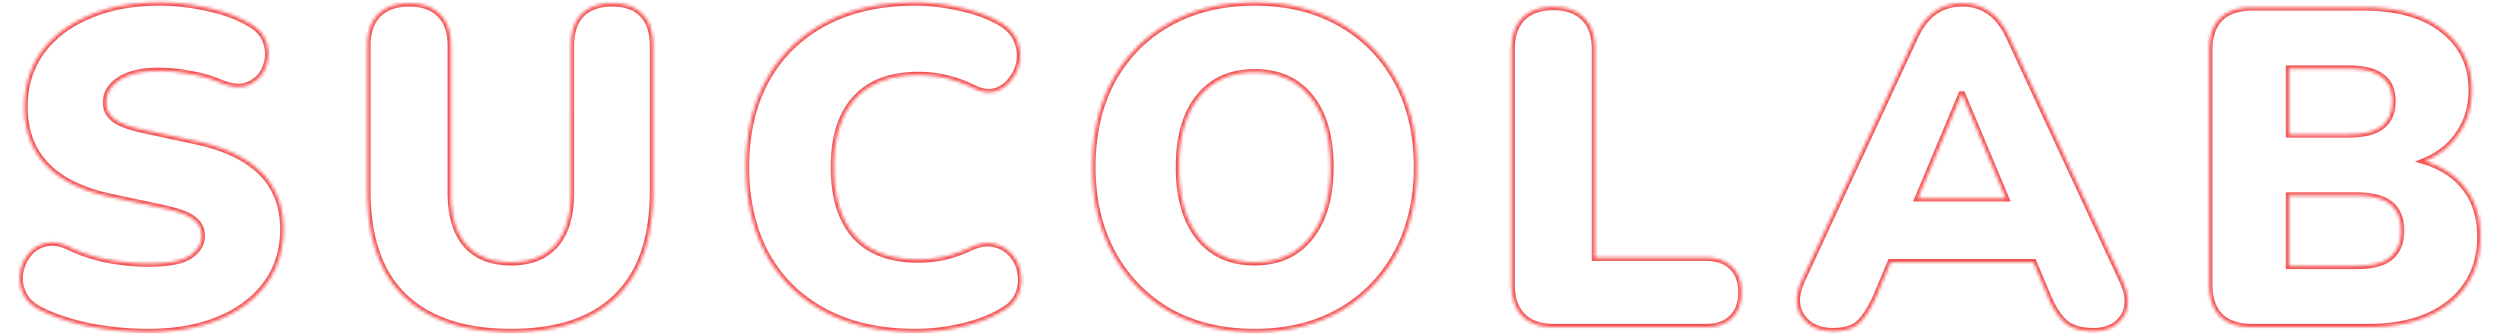 <svg width="772" height="103" fill="none" xmlns="http://www.w3.org/2000/svg"><mask id="a" fill="#fff"><path d="M45.64 102.54c-5.693 0-11.573-.56-17.64-1.68-5.973-1.213-11.107-2.893-15.4-5.04-2.52-1.213-4.293-2.847-5.32-4.9-1.027-2.053-1.4-4.153-1.12-6.3.28-2.24 1.073-4.2 2.38-5.88 1.307-1.773 3.033-2.94 5.18-3.5 2.147-.653 4.573-.373 7.28.84 3.547 1.773 7.56 3.127 12.04 4.06 4.48.84 8.68 1.26 12.6 1.26 6.16 0 10.453-.793 12.88-2.38 2.52-1.68 3.78-3.733 3.78-6.16 0-2.147-.887-3.873-2.66-5.18-1.68-1.307-4.713-2.427-9.1-3.36l-16.38-3.5c-17.733-3.827-26.6-13.113-26.6-27.86 0-6.44 1.727-12.087 5.18-16.94 3.547-4.853 8.447-8.587 14.7-11.2C33.693 2.113 40.973.76 49.28.76c4.853 0 9.753.56 14.7 1.68C69.02 3.467 73.36 5.053 77 7.2c2.8 1.493 4.573 3.547 5.32 6.16.747 2.52.653 4.993-.28 7.42-.933 2.427-2.613 4.2-5.04 5.32-2.333 1.12-5.32.933-8.96-.56-2.8-1.213-5.88-2.1-9.24-2.66-3.36-.653-6.627-.98-9.8-.98-5.227 0-9.24.933-12.04 2.8-2.8 1.773-4.2 4.107-4.2 7 0 2.053.84 3.733 2.52 5.04 1.68 1.307 4.667 2.427 8.96 3.36l16.24 3.5C78.493 47.427 87.5 56.48 87.5 70.76c0 6.44-1.727 12.04-5.18 16.8-3.453 4.76-8.307 8.447-14.56 11.06-6.253 2.613-13.627 3.92-22.12 3.92zm112.191 0c-14.373 0-25.386-3.64-33.04-10.92-7.56-7.28-11.34-18.153-11.34-32.62V14.06c0-4.2 1.12-7.42 3.36-9.66 2.24-2.24 5.414-3.36 9.52-3.36 4.107 0 7.28 1.12 9.52 3.36 2.24 2.24 3.36 5.46 3.36 9.66v45.22c0 7.187 1.587 12.6 4.76 16.24 3.174 3.64 7.794 5.46 13.86 5.46 5.974 0 10.547-1.82 13.72-5.46 3.174-3.64 4.76-9.053 4.76-16.24V14.06c0-4.2 1.074-7.42 3.22-9.66 2.24-2.24 5.414-3.36 9.52-3.36 4.107 0 7.234 1.12 9.38 3.36 2.147 2.24 3.22 5.46 3.22 9.66V59c0 14.467-3.733 25.34-11.2 32.62-7.373 7.28-18.246 10.92-32.62 10.92zm124.887 0c-10.92 0-20.3-2.1-28.14-6.3-7.84-4.2-13.86-10.127-18.06-17.78-4.107-7.653-6.16-16.613-6.16-26.88s2.053-19.18 6.16-26.74c4.2-7.653 10.22-13.58 18.06-17.78 7.84-4.2 17.22-6.3 28.14-6.3 4.293 0 8.727.513 13.3 1.54 4.667.933 8.773 2.38 12.32 4.34 2.613 1.4 4.433 3.173 5.46 5.32 1.027 2.147 1.4 4.34 1.12 6.58a11.928 11.928 0 01-2.52 6.02c-1.307 1.773-2.987 2.987-5.04 3.64-2.053.56-4.293.233-6.72-.98-5.507-2.707-11.153-4.06-16.94-4.06-8.68 0-15.213 2.473-19.6 7.42-4.387 4.853-6.58 11.853-6.58 21 0 9.24 2.193 16.333 6.58 21.28 4.387 4.853 10.92 7.28 19.6 7.28 2.427 0 5.04-.28 7.84-.84a39.735 39.735 0 008.26-2.94c2.8-1.213 5.273-1.54 7.42-.98 2.24.56 4.06 1.68 5.46 3.36 1.4 1.68 2.24 3.64 2.52 5.88.373 2.147.093 4.293-.84 6.44-.933 2.147-2.66 3.873-5.18 5.18-3.267 1.96-7.327 3.5-12.18 4.62a62.16 62.16 0 01-14.28 1.68zm104.729 0c-9.987 0-18.76-2.1-26.32-6.3-7.467-4.293-13.3-10.267-17.5-17.92-4.2-7.653-6.3-16.567-6.3-26.74 0-10.267 2.053-19.18 6.16-26.74 4.2-7.653 10.08-13.58 17.64-17.78 7.56-4.2 16.333-6.3 26.32-6.3 9.986 0 18.713 2.1 26.18 6.3 7.56 4.2 13.44 10.127 17.64 17.78 4.2 7.56 6.3 16.473 6.3 26.74 0 10.173-2.1 19.087-6.3 26.74-4.2 7.653-10.08 13.627-17.64 17.92-7.467 4.2-16.194 6.3-26.18 6.3zm0-21.56c7.28 0 12.973-2.567 17.08-7.7 4.2-5.227 6.3-12.46 6.3-21.7 0-9.24-2.054-16.427-6.16-21.56-4.107-5.133-9.847-7.7-17.22-7.7-7.374 0-13.114 2.567-17.22 7.7-4.107 5.133-6.16 12.32-6.16 21.56 0 9.24 2.053 16.473 6.16 21.7 4.106 5.133 9.846 7.7 17.22 7.7zM479.796 101c-4.2 0-7.42-1.12-9.66-3.36-2.24-2.333-3.36-5.553-3.36-9.66v-72.8c0-4.2 1.12-7.42 3.36-9.66 2.24-2.24 5.414-3.36 9.52-3.36 4.107 0 7.28 1.12 9.52 3.36 2.24 2.24 3.36 5.46 3.36 9.66v64.4h34.16c3.547 0 6.254.933 8.12 2.8 1.96 1.867 2.94 4.48 2.94 7.84 0 3.453-.98 6.113-2.94 7.98-1.866 1.867-4.573 2.8-8.12 2.8h-46.9zm86.264 1.26c-4.386 0-7.606-1.493-9.66-4.48-2.053-2.987-2.053-6.72 0-11.2l34.86-75.04c1.68-3.64 3.734-6.3 6.16-7.98 2.427-1.68 5.274-2.52 8.54-2.52 3.174 0 5.974.84 8.4 2.52 2.427 1.68 4.48 4.34 6.16 7.98l34.86 75.04c2.147 4.573 2.24 8.353.28 11.34-1.96 2.893-5.04 4.34-9.24 4.34-3.733 0-6.626-.84-8.68-2.52-1.96-1.68-3.733-4.387-5.32-8.12l-4.48-10.64h-44.1l-4.48 10.64c-1.68 3.733-3.406 6.44-5.18 8.12-1.773 1.68-4.48 2.52-8.12 2.52zm39.62-73.08l-13.44 32.06h27.16l-13.44-32.06h-.28zM695.658 101c-8.96 0-13.44-4.433-13.44-13.3V15.6c0-8.867 4.48-13.3 13.44-13.3h34.16c10.64 0 18.853 2.333 24.64 7 5.88 4.573 8.82 10.733 8.82 18.48 0 5.133-1.307 9.613-3.92 13.44-2.52 3.827-6.067 6.673-10.64 8.54 5.506 1.68 9.753 4.527 12.74 8.54 2.986 3.92 4.48 8.82 4.48 14.7 0 8.68-3.127 15.54-9.38 20.58-6.16 4.947-14.607 7.42-25.34 7.42h-35.56zm11.2-59.5h18.34c4.666 0 8.073-.84 10.22-2.52 2.24-1.68 3.36-4.247 3.36-7.7 0-3.453-1.12-5.973-3.36-7.56-2.147-1.68-5.554-2.52-10.22-2.52h-18.34v20.3zm0 40.6h20.86c4.76 0 8.213-.887 10.36-2.66 2.24-1.867 3.36-4.62 3.36-8.26 0-3.64-1.12-6.347-3.36-8.12-2.147-1.773-5.6-2.66-10.36-2.66h-20.86v21.7z"/></mask><path d="M28 100.86l-.2.98.01.002.009.001.181-.983zm-15.4-5.04l.447-.894-.007-.004-.006-.003-.434.901zm-5.32-4.9l.894-.447-.894.447zm-1.12-6.3l.992.13v-.006l-.992-.124zm2.38-5.88l.79.614.007-.01.008-.01-.805-.594zm5.18-3.5l.252.968.02-.005.02-.006-.292-.957zm7.28.84l.447-.894-.019-.01-.019-.008-.409.912zm12.04 4.06l-.204.979.01.002.01.002.184-.983zm25.48-1.12l.547.837.008-.005-.555-.832zm1.12-11.34l-.614.79.01.007.01.008.594-.805zm-9.1-3.36l-.209.978.209-.978zm-16.38-3.5l-.21.977h.001l.209-.977zm-21.42-44.8l-.808-.59-.007.01.815.58zm14.7-11.2l.386.923.011-.005-.397-.918zm36.54-2.38l-.22.975.01.003.01.002.2-.98zM77 7.2l-.508.861.018.011.02.01L77 7.2zm5.32 6.16l-.962.275.003.01.959-.285zm-.28 7.42l.933.359-.933-.359zM77 26.1l-.42-.908-.006.003-.007.003.433.902zm-8.96-.56l-.398.918.01.003.008.004.38-.925zm-9.24-2.66l-.19.982.012.002.014.002.164-.986zM36.96 24.7l.535.845.01-.007.01-.006-.555-.832zm-1.68 12.04l-.614.79.614-.79zm8.96 3.36l-.212.977h.001l.211-.977zm16.24 3.5l-.21.978h.002l.208-.978zm7.28 55.02l.386.923-.386-.923zm-22.12 2.92c-5.628 0-11.447-.554-17.459-1.663l-.363 1.966c6.122 1.131 12.063 1.697 17.822 1.697v-2zM28.2 99.88c-5.91-1.2-10.956-2.856-15.153-4.954l-.894 1.788c4.39 2.195 9.61 3.9 15.648 5.126l.398-1.96zm-15.166-4.961c-2.365-1.139-3.952-2.631-4.86-4.446l-1.788.894c1.145 2.292 3.105 4.066 5.78 5.354l.868-1.802zm-4.86-4.446c-.943-1.887-1.275-3.787-1.022-5.724l-1.984-.258c-.307 2.356.107 4.656 1.218 6.876l1.788-.894zm-1.022-5.729c.26-2.073.988-3.86 2.177-5.39l-1.578-1.228c-1.424 1.83-2.282 3.963-2.583 6.37l1.984.248zm2.193-5.41c1.17-1.588 2.7-2.624 4.627-3.126l-.504-1.936c-2.367.618-4.29 1.916-5.733 3.875l1.61 1.186zm4.666-3.137c1.85-.563 4.022-.351 6.58.796l.818-1.825c-2.855-1.28-5.537-1.628-7.98-.885l.582 1.914zm6.542.777c3.634 1.818 7.731 3.197 12.283 4.145l.408-1.958c-4.408-.918-8.338-2.246-11.797-3.975l-.894 1.788zm12.303 4.149c4.53.85 8.793 1.277 12.784 1.277v-2c-3.85 0-7.987-.413-12.416-1.243l-.368 1.966zM45.64 82.4c6.18 0 10.736-.783 13.427-2.543l-1.094-1.674C55.81 79.597 51.78 80.4 45.64 80.4v2zm13.435-2.548c2.72-1.813 4.225-4.147 4.225-6.992h-2c0 2.008-1.015 3.781-3.335 5.328l1.11 1.664zM63.3 72.86c0-2.474-1.046-4.496-3.067-5.985l-1.186 1.61c1.525 1.124 2.253 2.556 2.253 4.375h2zm-3.046-5.97c-1.872-1.455-5.1-2.61-9.506-3.548l-.416 1.956c4.367.93 7.206 2.014 8.694 3.171l1.228-1.578zm-9.505-3.548l-16.38-3.5-.418 1.956 16.38 3.5.418-1.956zm-16.378-3.5c-8.749-1.887-15.189-5.097-19.438-9.548-4.229-4.43-6.373-10.177-6.373-17.334h-2c0 7.59 2.29 13.858 6.927 18.716 4.618 4.836 11.477 8.183 20.462 10.121l.422-1.954zM8.56 32.96c0-6.25 1.672-11.69 4.995-16.36l-1.63-1.16C8.341 20.477 6.56 26.33 6.56 32.96h2zm4.987-16.35c3.426-4.688 8.172-8.315 14.279-10.867l-.772-1.846c-6.4 2.675-11.454 6.514-15.121 11.533l1.614 1.18zm14.29-10.872C33.941 3.096 41.081 1.76 49.28 1.76v-2c-8.414 0-15.834 1.37-22.237 4.142l.794 1.836zM49.28 1.76c4.776 0 9.602.551 14.48 1.655l.44-1.95C59.186.329 54.21-.24 49.28-.24v2zm14.5 1.66c4.954 1.01 9.186 2.562 12.712 4.641l1.016-1.722C73.754 4.125 69.305 2.504 64.18 1.46l-.4 1.96zm12.75 4.662c2.604 1.39 4.169 3.244 4.829 5.553l1.922-.55c-.833-2.918-2.815-5.17-5.81-6.767l-.942 1.764zm4.831 5.562c.685 2.311.599 4.559-.254 6.777l1.866.718c1.014-2.635 1.114-5.334.306-8.063l-1.918.568zm-.254 6.777c-.837 2.176-2.328 3.757-4.526 4.771l.838 1.816c2.656-1.226 4.525-3.192 5.554-5.869l-1.866-.718zm-4.54 4.777c-1.97.946-4.633.858-8.147-.583l-.76 1.85c3.766 1.545 7.076 1.83 9.773.537l-.866-1.803zm-8.13-.576c-2.882-1.249-6.041-2.157-9.473-2.728l-.328 1.972c3.288.549 6.29 1.414 9.006 2.592l.796-1.836zm-9.446-2.724c-3.418-.664-6.749-.998-9.991-.998v2c3.105 0 6.307.32 9.61.962l.38-1.964zM49 20.9c-5.323 0-9.563.947-12.595 2.968l1.11 1.664C40.083 23.82 43.87 22.9 49 22.9v-2zm-12.575 2.955c-3.04 1.925-4.665 4.554-4.665 7.845h2c0-2.496 1.175-4.534 3.735-6.155l-1.07-1.69zM31.76 31.7c0 2.375.993 4.341 2.906 5.83l1.228-1.58c-1.447-1.125-2.134-2.518-2.134-4.25h-2zm2.906 5.83c1.868 1.453 5.045 2.609 9.362 3.547l.424-1.954c-4.27-.929-7.066-2.012-8.558-3.172l-1.228 1.578zm9.363 3.548l16.24 3.5.422-1.956-16.24-3.5-.422 1.956zm16.243 3.5c8.897 1.89 15.446 5.047 19.764 9.387C84.33 58.282 86.5 63.85 86.5 70.76h2c0-7.37-2.334-13.468-7.046-18.205-4.688-4.713-11.65-7.996-20.766-9.933l-.416 1.956zM86.5 70.76c0 6.25-1.672 11.64-4.99 16.213l1.62 1.174C86.718 83.2 88.5 77.39 88.5 70.76h-2zm-4.99 16.213c-3.33 4.59-8.025 8.17-14.136 10.724l.772 1.846c6.396-2.674 11.407-6.466 14.983-11.396l-1.618-1.174zM67.375 97.697c-6.104 2.551-13.34 3.843-21.734 3.843v2c8.593 0 16.103-1.322 22.506-3.997l-.772-1.846zm57.417-6.077l-.693.72.004.005.689-.725zm-7.98-87.22l-.707-.707.707.707zm19.04 0l.708-.707-.708.707zm8.12 71.12l-.753.657.753-.657zm27.58 0l.754.657-.754-.657zm7.98-71.12l-.707-.707-.007.007-.008.008.722.692zm18.9 0l.722-.692-.722.692zm-7.98 87.22l-.698-.716-.004.004.702.712zm-32.62 9.92c-14.211 0-24.942-3.597-32.35-10.645l-1.379 1.45c7.898 7.512 19.194 11.195 33.729 11.195v-2zM125.485 90.9c-7.299-7.03-11.034-17.6-11.034-31.9h-2c0 14.633 3.826 25.81 11.647 33.34l1.387-1.44zM114.451 59V14.06h-2V59h2zm0-44.94c0-4.024 1.07-6.955 3.068-8.953l-1.415-1.414c-2.482 2.482-3.653 5.991-3.653 10.367h2zm3.068-8.953c2.001-2.001 4.889-3.067 8.812-3.067v-2c-4.289 0-7.748 1.174-10.227 3.653l1.415 1.414zm8.812-3.067c3.924 0 6.812 1.066 8.813 3.067l1.415-1.414C134.08 1.214 130.621.04 126.331.04v2zm8.813 3.067c1.998 1.998 3.067 4.929 3.067 8.953h2c0-4.376-1.17-7.885-3.652-10.367l-1.415 1.414zm3.067 8.953v45.22h2V14.06h-2zm0 45.22c0 7.314 1.613 13.004 5.007 16.897l1.507-1.314c-2.953-3.387-4.514-8.523-4.514-15.583h-2zm5.007 16.897c3.41 3.912 8.338 5.803 14.613 5.803v-2c-5.857 0-10.169-1.749-13.106-5.117l-1.507 1.314zm14.613 5.803c6.189 0 11.067-1.895 14.474-5.803l-1.507-1.314c-2.94 3.372-7.208 5.117-12.967 5.117v2zm14.474-5.803c3.394-3.893 5.006-9.583 5.006-16.897h-2c0 7.06-1.561 12.196-4.513 15.583l1.507 1.314zm5.006-16.897V14.06h-2v45.22h2zm0-45.22c0-4.035 1.03-6.972 2.942-8.968l-1.444-1.384c-2.38 2.484-3.498 5.987-3.498 10.352h2zm2.928-8.953c2.001-2.001 4.889-3.067 8.812-3.067v-2c-4.289 0-7.748 1.174-10.227 3.653l1.415 1.414zm8.812-3.067c3.926 0 6.756 1.066 8.658 3.052l1.444-1.384C196.763 1.214 193.339.04 189.051.04v2zm8.658 3.052c1.913 1.996 2.942 4.933 2.942 8.968h2c0-4.365-1.117-7.868-3.498-10.352l-1.444 1.384zm2.942 8.968V59h2V14.06h-2zm0 44.94c0 14.304-3.689 24.876-10.898 31.904l1.397 1.432c7.724-7.532 11.501-18.707 11.501-33.336h-2zm-10.902 31.908c-7.124 7.034-17.704 10.632-31.918 10.632v2c14.533 0 25.7-3.682 33.323-11.208l-1.405-1.424zm64.829 5.332l.472-.881-.472.881zm-18.06-17.78l-.881.473.004.008.877-.481zm0-53.62l-.877-.481-.002.004.879.477zm18.06-17.78l.472.881-.472-.881zm41.44-4.76l-.219.976.011.002.012.003.196-.981zm12.32 4.34l-.484.875.012.006.472-.881zm5.46 5.32l-.902.431.902-.431zm1.12 6.58l-.992-.124.992.124zm-2.52 6.02l-.785-.62-.01.013-.01.014.805.593zm-5.04 3.64l.263.965.02-.006.02-.006-.303-.953zm-6.72-.98l.447-.894-.006-.003-.441.897zm-36.54 3.36l.742.67.006-.006-.748-.664zm0 42.28l-.748.663.006.008.742-.671zm27.44 6.44l.196.98.016-.002.015-.004-.227-.974zm8.26-2.94l-.398-.918-.018.009-.019.008.435.901zm7.42-.98l-.252.968.009.002.243-.97zm5.46 3.36l-.768.64.768-.64zm2.52 5.88l-.992.124.003.024.004.023.985-.171zm-6.02 11.62l-.46-.888-.028.014-.027.016.515.858zm-12.18 4.62l-.225-.974h-.004l.229.974zm-14.28.68c-10.792 0-20.003-2.075-27.668-6.181l-.944 1.763c8.014 4.293 17.564 6.418 28.612 6.418v-2zm-27.668-6.181c-7.672-4.11-13.55-9.9-17.655-17.38l-1.754.962c4.295 7.827 10.457 13.89 18.465 18.18l.944-1.762zm-17.651-17.372c-4.015-7.483-6.041-16.275-6.041-26.407h-2c0 10.402 2.081 19.53 6.279 27.353l1.762-.946zm-6.041-26.407c0-10.132 2.026-18.875 6.039-26.263l-1.758-.954c-4.2 7.732-6.281 16.816-6.281 27.217h2zm6.037-26.259c4.105-7.48 9.983-13.27 17.655-17.38l-.944-1.762c-8.008 4.29-14.17 10.353-18.465 18.18l1.754.962zm17.655-17.38c7.665-4.106 16.876-6.181 27.668-6.181v-2c-11.048 0-20.598 2.125-28.612 6.419l.944 1.762zm27.668-6.181c4.213 0 8.573.504 13.081 1.516l.438-1.952C291.598.283 287.091-.24 282.718-.24v2zm13.104 1.52c4.583.917 8.59 2.333 12.032 4.235l.968-1.75c-3.651-2.018-7.858-3.496-12.608-4.446l-.392 1.962zm12.044 4.241c2.472 1.325 4.115 2.959 5.03 4.87l1.804-.863c-1.139-2.38-3.136-4.294-5.89-5.77l-.944 1.763zm5.03 4.87c.949 1.984 1.285 3.985 1.03 6.025l1.984.248c.305-2.44-.105-4.826-1.21-7.136l-1.804.864zm1.03 6.025a10.936 10.936 0 01-2.313 5.524l1.57 1.24a12.921 12.921 0 002.727-6.516l-1.984-.248zm-2.333 5.55c-1.185 1.608-2.691 2.693-4.538 3.281l.606 1.906c2.259-.719 4.113-2.06 5.542-4l-1.61-1.186zm-4.498 3.27c-1.756.478-3.741.224-6.01-.91l-.894 1.788c2.584 1.293 5.08 1.692 7.43 1.05l-.526-1.929zm-6.016-.913c-5.635-2.77-11.432-4.163-17.381-4.163v2c5.625 0 11.121 1.314 16.499 3.957l.882-1.794zm-17.381-4.163c-8.871 0-15.717 2.534-20.348 7.756l1.496 1.328c4.142-4.671 10.363-7.084 18.852-7.084v-2zm-20.342 7.75c-4.609 5.099-6.838 12.374-6.838 21.67h2c0-8.998 2.157-15.722 6.322-20.33l-1.484-1.34zm-6.838 21.67c0 9.388 2.228 16.752 6.832 21.944l1.496-1.328c-4.17-4.702-6.328-11.523-6.328-20.616h-2zm6.838 21.95c4.633 5.126 11.476 7.61 20.342 7.61v-2c-8.494 0-14.718-2.37-18.858-6.95l-1.484 1.34zm20.342 7.61c2.503 0 5.183-.289 8.036-.86l-.392-1.96c-2.747.549-5.294.82-7.644.82v2zm8.067-.866a40.729 40.729 0 008.468-3.014l-.87-1.8a38.722 38.722 0 01-8.052 2.866l.454 1.948zm8.431-2.996c2.671-1.158 4.907-1.416 6.77-.93l.504-1.936c-2.431-.634-5.141-.239-8.07 1.03l.796 1.836zm6.779-.928c2.047.512 3.678 1.523 4.935 3.03l1.536-1.28c-1.543-1.853-3.552-3.082-5.985-3.69l-.486 1.94zm4.935 3.03c1.273 1.528 2.039 3.308 2.296 5.364l1.984-.248c-.303-2.423-1.217-4.564-2.744-6.396l-1.536 1.28zm2.303 5.411c.337 1.94.089 3.889-.772 5.87l1.834.798c1.005-2.312 1.318-4.657.908-7.01l-1.97.342zm-.772 5.87c-.824 1.894-2.362 3.467-4.723 4.691l.92 1.776c2.679-1.39 4.594-3.27 5.637-5.67l-1.834-.797zm-4.778 4.721c-3.154 1.893-7.109 3.4-11.89 4.504l.45 1.948c4.926-1.136 9.09-2.709 12.469-4.737l-1.029-1.715zm-11.894 4.505a61.183 61.183 0 01-14.051 1.653v2c4.839 0 9.676-.569 14.509-1.707l-.458-1.946zm64.358-3.647l-.499.867.007.004.006.003.486-.874zm-17.5-17.92l-.877.481.877-.481zm-.14-53.48l-.877-.481-.002.004.879.477zm17.64-17.78l.485.874-.485-.874zm52.5 0l-.491.872.005.002.486-.874zm17.64 17.78l-.877.481.003.005.874-.486zm0 53.48l-.877-.481.877.481zm-17.64 17.92l.49.872.004-.002-.494-.87zm-9.1-22.96l-.78-.626-.001.001.781.625zm.14-43.26l-.781.625.781-.625zm-34.44 0l-.781-.625.781.625zm0 43.26l-.787.618.006.007.781-.625zm17.22 28.26c-9.844 0-18.445-2.069-25.835-6.174l-.971 1.748c7.73 4.295 16.676 6.426 26.806 6.426v-2zm-25.822-6.167c-7.305-4.2-13.009-10.04-17.122-17.534l-1.753.962c4.287 7.812 10.25 13.92 17.878 18.306l.997-1.734zM344.503 77.84c-4.106-7.483-6.176-16.226-6.176-26.259h-2c0 10.314 2.13 19.398 6.423 27.221l1.753-.962zm-6.176-26.259c0-10.132 2.025-18.875 6.038-26.263l-1.757-.954c-4.2 7.732-6.281 16.816-6.281 27.217h2zm6.036-26.259c4.111-7.49 9.856-13.28 17.249-17.387l-.971-1.748c-7.726 4.292-13.741 10.356-18.031 18.173l1.753.962zm17.249-17.387c7.39-4.105 15.991-6.174 25.835-6.174v-2c-10.13 0-19.076 2.131-26.806 6.426l.971 1.748zm25.835-6.174c9.843 0 18.396 2.069 25.689 6.172l.981-1.744c-7.64-4.297-16.541-6.428-26.67-6.428v2zm25.694 6.174c7.394 4.108 13.139 9.897 17.249 17.387l1.753-.962c-4.289-7.817-10.304-13.88-18.031-18.173l-.971 1.748zm17.252 17.392c4.103 7.386 6.174 16.125 6.174 26.254h2c0-10.405-2.129-19.491-6.426-27.226l-1.748.972zm6.174 26.254c0 10.033-2.07 18.776-6.177 26.259l1.753.962c4.294-7.823 6.424-16.907 6.424-27.221h-2zm-6.177 26.259c-4.111 7.492-9.859 13.33-17.257 17.531l.988 1.74c7.721-4.386 13.734-10.494 18.022-18.309l-1.753-.962zm-17.254 17.53c-7.293 4.102-15.846 6.171-25.689 6.171v2c10.129 0 19.03-2.131 26.67-6.428l-.981-1.744zM387.447 81.98c7.546 0 13.542-2.677 17.861-8.075l-1.562-1.25c-3.895 4.869-9.286 7.325-16.299 7.325v2zm17.859-8.074c4.388-5.46 6.521-12.943 6.521-22.326h-2c0 9.097-2.068 16.081-6.08 21.074l1.559 1.252zm6.521-22.326c0-9.377-2.083-16.814-6.379-22.185l-1.562 1.25c3.917 4.896 5.941 11.832 5.941 20.935h2zm-6.379-22.185c-4.322-5.401-10.366-8.075-18.001-8.075v2c7.111 0 12.547 2.46 16.439 7.325l1.562-1.25zm-18.001-8.075c-7.635 0-13.68 2.674-18.001 8.075l1.562 1.25c3.892-4.866 9.327-7.325 16.439-7.325v-2zm-18.001 8.075c-4.296 5.37-6.379 12.808-6.379 22.185h2c0-9.103 2.023-16.039 5.941-20.935l-1.562-1.25zm-6.379 22.185c0 9.378 2.083 16.858 6.373 22.318l1.573-1.236c-3.923-4.993-5.946-11.98-5.946-21.082h-2zm6.379 22.325c4.321 5.401 10.366 8.075 18.001 8.075v-2c-7.112 0-12.547-2.46-16.439-7.325l-1.562 1.25zm100.69 23.735l-.721.692.007.008.007.007.707-.707zm0-92.12l.708.707-.708-.707zm22.4 74.06h-1v1h1v-1zm42.28 2.8l-.707.707.009.009.009.008.689-.724zm0 15.82l-.689-.724-.009.008-.009.009.707.707zm-55.02 1.8c-4.024 0-6.955-1.07-8.952-3.067l-1.415 1.414c2.483 2.483 5.992 3.653 10.367 3.653v-2zm-8.938-3.052c-2.017-2.101-3.082-5.047-3.082-8.968h-2c0 4.292 1.176 7.786 3.639 10.352l1.443-1.384zm-3.082-8.968v-72.8h-2v72.8h2zm0-72.8c0-4.024 1.07-6.955 3.068-8.953l-1.415-1.414c-2.482 2.482-3.653 5.991-3.653 10.367h2zm3.068-8.953c2.001-2.001 4.889-3.067 8.812-3.067v-2c-4.289 0-7.748 1.174-10.227 3.653l1.415 1.414zm8.812-3.067c3.924 0 6.812 1.066 8.813 3.067l1.415-1.414c-2.479-2.479-5.938-3.653-10.228-3.653v2zm8.813 3.067c1.998 1.998 3.067 4.929 3.067 8.953h2c0-4.376-1.17-7.885-3.652-10.367l-1.415 1.414zm3.067 8.953v64.4h2v-64.4h-2zm1 65.4h34.16v-2h-34.16v2zm34.16 0c3.376 0 5.791.885 7.413 2.507l1.415-1.414c-2.112-2.112-5.11-3.093-8.828-3.093v2zm7.431 2.524c1.716 1.634 2.629 3.96 2.629 7.116h2c0-3.563-1.046-6.465-3.25-8.564l-1.379 1.448zm2.629 7.116c0 3.26-.919 5.627-2.629 7.256l1.379 1.448c2.209-2.104 3.25-5.057 3.25-8.704h-2zm-2.647 7.273c-1.622 1.622-4.037 2.507-7.413 2.507v2c3.718 0 6.716-.981 8.828-3.093l-1.415-1.414zM526.696 100h-46.9v2h46.9v-2zm29.704-2.22l.825-.567-.825.567zm0-11.2l-.906-.421-.003.004.909.417zm34.86-75.04l.907.421.001-.002-.908-.419zm23.1-7.98l.57-.822-.57.822zm6.16 7.98l-.907.42.001.001.906-.421zm34.86 75.04l-.906.421.001.004.905-.425zm.28 11.34l.828.56.005-.005.004-.006-.837-.549zm-17.92 1.82l-.65.759.008.008.009.007.633-.774zm-5.32-8.12l-.921.388.001.003.92-.391zm-4.48-10.64l.922-.388-.258-.612h-.664v1zm-44.1 0v-1h-.664l-.257.612.921.388zm-4.48 10.64l.912.41.005-.01.005-.012-.922-.388zm-5.18 8.12l-.687-.726.687.726zm31.5-70.56v-1h-.665l-.257.613.922.387zm-13.44 32.06l-.922-.387-.581 1.387h1.503v-1zm27.16 0v1h1.504l-.581-1.387-.923.387zm-13.44-32.06l.923-.387-.257-.613h-.666v1zm-39.9 72.08c-4.136 0-7.009-1.39-8.835-4.047l-1.649 1.134c2.281 3.317 5.847 4.913 10.484 4.913v-2zm-8.835-4.047c-1.785-2.596-1.881-5.927.085-10.216l-1.819-.834c-2.14 4.671-2.236 8.806.085 12.184l1.649-1.133zm.082-10.212l34.86-75.04-1.813-.842-34.86 75.04 1.813.842zm34.861-75.042c1.631-3.534 3.585-6.029 5.822-7.577l-1.139-1.644c-2.617 1.812-4.769 4.637-6.498 8.383l1.815.838zm5.822-7.577c2.241-1.552 4.885-2.342 7.97-2.342v-2c-3.447 0-6.497.89-9.109 2.698l1.139 1.644zm7.97-2.342c2.986 0 5.585.787 7.831 2.342l1.139-1.644C612.323.933 609.321.04 605.96.04v2zm7.831 2.342c2.237 1.548 4.191 4.043 5.822 7.577l1.815-.838c-1.729-3.746-3.881-6.571-6.498-8.383l-1.139 1.644zm5.823 7.58l34.86 75.04 1.813-.843-34.86-75.04-1.813.842zm34.861 75.043c2.067 4.402 2.046 7.782.349 10.366l1.673 1.098c2.223-3.389 2.016-7.57-.211-12.314l-1.811.85zm.358 10.354c-1.735 2.56-4.468 3.901-8.413 3.901v2c4.456 0 7.883-1.553 10.068-4.78l-1.655-1.12zm-8.413 3.901c-3.595 0-6.232-.81-8.046-2.294l-1.267 1.548c2.293 1.876 5.442 2.746 9.313 2.746v-2zm-8.029-2.28c-1.795-1.538-3.493-4.087-5.05-7.751l-1.841.782c1.616 3.803 3.465 6.667 5.59 8.488l1.301-1.518zm-5.049-7.748l-4.48-10.64-1.843.776 4.48 10.64 1.843-.776zM627.94 79.98h-44.1v2h44.1v-2zm-45.021.612l-4.48 10.64 1.843.776 4.48-10.64-1.843-.776zm-4.47 10.618c-1.658 3.684-3.32 6.254-4.956 7.804l1.375 1.452c1.911-1.81 3.702-4.653 5.404-8.436l-1.823-.82zm-4.956 7.804c-1.514 1.434-3.925 2.246-7.433 2.246v2c3.773 0 6.776-.868 8.808-2.794l-1.375-1.452zm31.265-70.22l-13.44 32.06 1.845.773 13.44-32.06-1.845-.774zM592.24 62.24h27.16v-2h-27.16v2zm28.083-1.387l-13.44-32.06-1.845.774 13.44 32.06 1.845-.774zM605.96 28.18h-.28v2h.28v-2zM754.458 9.3l-.628.778.007.006.007.005.614-.789zm4.9 31.92l-.826-.564-.005.007-.004.007.835.55zm-10.64 8.54l-.378-.926-2.602 1.062 2.688.82.292-.956zm12.74 8.54l-.802.597.006.009.796-.606zm-4.9 35.28l.626.78.001-.001-.627-.779zm-49.7-52.08h-1v1h1v-1zm28.56-2.52l-.6-.8-.008.006-.008.007.616.787zm0-15.26l-.616.788.018.014.02.014.578-.816zm-28.56-2.52v-1h-1v1h1zm0 60.9h-1v1h1v-1zm31.22-2.66l.637.771.003-.003-.64-.768zm0-16.38l-.637.771.008.007.008.006.621-.784zm-31.22-2.66v-1h-1v1h1zm-11.2 39.6c-4.329 0-7.391-1.07-9.377-3.036-1.984-1.963-3.063-4.987-3.063-9.264h-2c0 4.59 1.16 8.216 3.656 10.686 2.494 2.468 6.152 3.614 10.784 3.614v-2zm-12.44-12.3V15.6h-2v72.1h2zm0-72.1c0-4.277 1.079-7.3 3.063-9.264 1.986-1.965 5.048-3.036 9.377-3.036v-2c-4.632 0-8.29 1.146-10.784 3.614-2.496 2.47-3.656 6.096-3.656 10.686h2zm12.44-12.3h34.16v-2h-34.16v2zm34.16 0c10.508 0 18.466 2.306 24.012 6.778l1.256-1.556C749.058 3.66 740.59 1.3 729.818 1.3v2zm24.026 6.79c5.625 4.375 8.434 10.238 8.434 17.69h2c0-8.04-3.072-14.498-9.206-19.27l-1.228 1.58zm8.434 17.69c0 4.955-1.258 9.233-3.746 12.876l1.652 1.128c2.739-4.01 4.094-8.692 4.094-14.004h-2zm-3.755 12.89c-2.401 3.645-5.781 6.367-10.183 8.164l.756 1.852c4.745-1.937 8.457-4.907 11.097-8.916l-1.67-1.1zm-10.097 10.047c5.335 1.627 9.389 4.363 12.23 8.18l1.604-1.194c-3.133-4.21-7.572-7.167-13.25-8.9l-.584 1.914zm12.236 8.189c2.83 3.714 4.276 8.39 4.276 14.094h2c0-6.055-1.541-11.18-4.685-15.306l-1.591 1.212zM764.938 73c0 8.406-3.011 14.968-9.008 19.801l1.255 1.558c6.51-5.247 9.753-12.404 9.753-21.359h-2zm-9.006 19.8c-5.928 4.76-14.127 7.2-24.714 7.2v2c10.88 0 19.574-2.507 25.966-7.64l-1.252-1.56zm-24.714 7.2h-35.56v2h35.56v-2zm-24.36-57.5h18.34v-2h-18.34v2zm18.34 0c4.746 0 8.427-.847 10.836-2.733l-1.232-1.575c-1.884 1.475-5.017 2.308-9.604 2.308v2zm10.82-2.72c2.551-1.913 3.76-4.814 3.76-8.5h-2c0 3.22-1.031 5.453-2.96 6.9l1.2 1.6zm3.76-8.5c0-3.684-1.209-6.554-3.782-8.376l-1.156 1.632c1.907 1.35 2.938 3.521 2.938 6.744h2zm-3.744-8.348c-2.409-1.885-6.09-2.732-10.836-2.732v2c4.587 0 7.72.833 9.604 2.308l1.232-1.575zM725.198 20.2h-18.34v2h18.34v-2zm-19.34 1v20.3h2V21.2h-2zm1 61.9h20.86v-2h-20.86v2zm20.86 0c4.842 0 8.582-.894 10.997-2.889l-1.274-1.542c-1.878 1.552-5.045 2.431-9.723 2.431v2zm11-2.892c2.523-2.102 3.72-5.171 3.72-9.028h-2c0 3.423-1.044 5.861-3 7.492l1.28 1.536zm3.72-9.028c0-3.854-1.196-6.89-3.739-8.904l-1.242 1.568c1.937 1.533 2.981 3.91 2.981 7.336h2zm-3.723-8.891c-2.415-1.995-6.155-2.889-10.997-2.889v2c4.678 0 7.845.88 9.723 2.431l1.274-1.542zM727.718 59.4h-20.86v2h20.86v-2zm-21.86 1v21.7h2V60.4h-2z" fill="#F45353" mask="url(#a)"/></svg>
